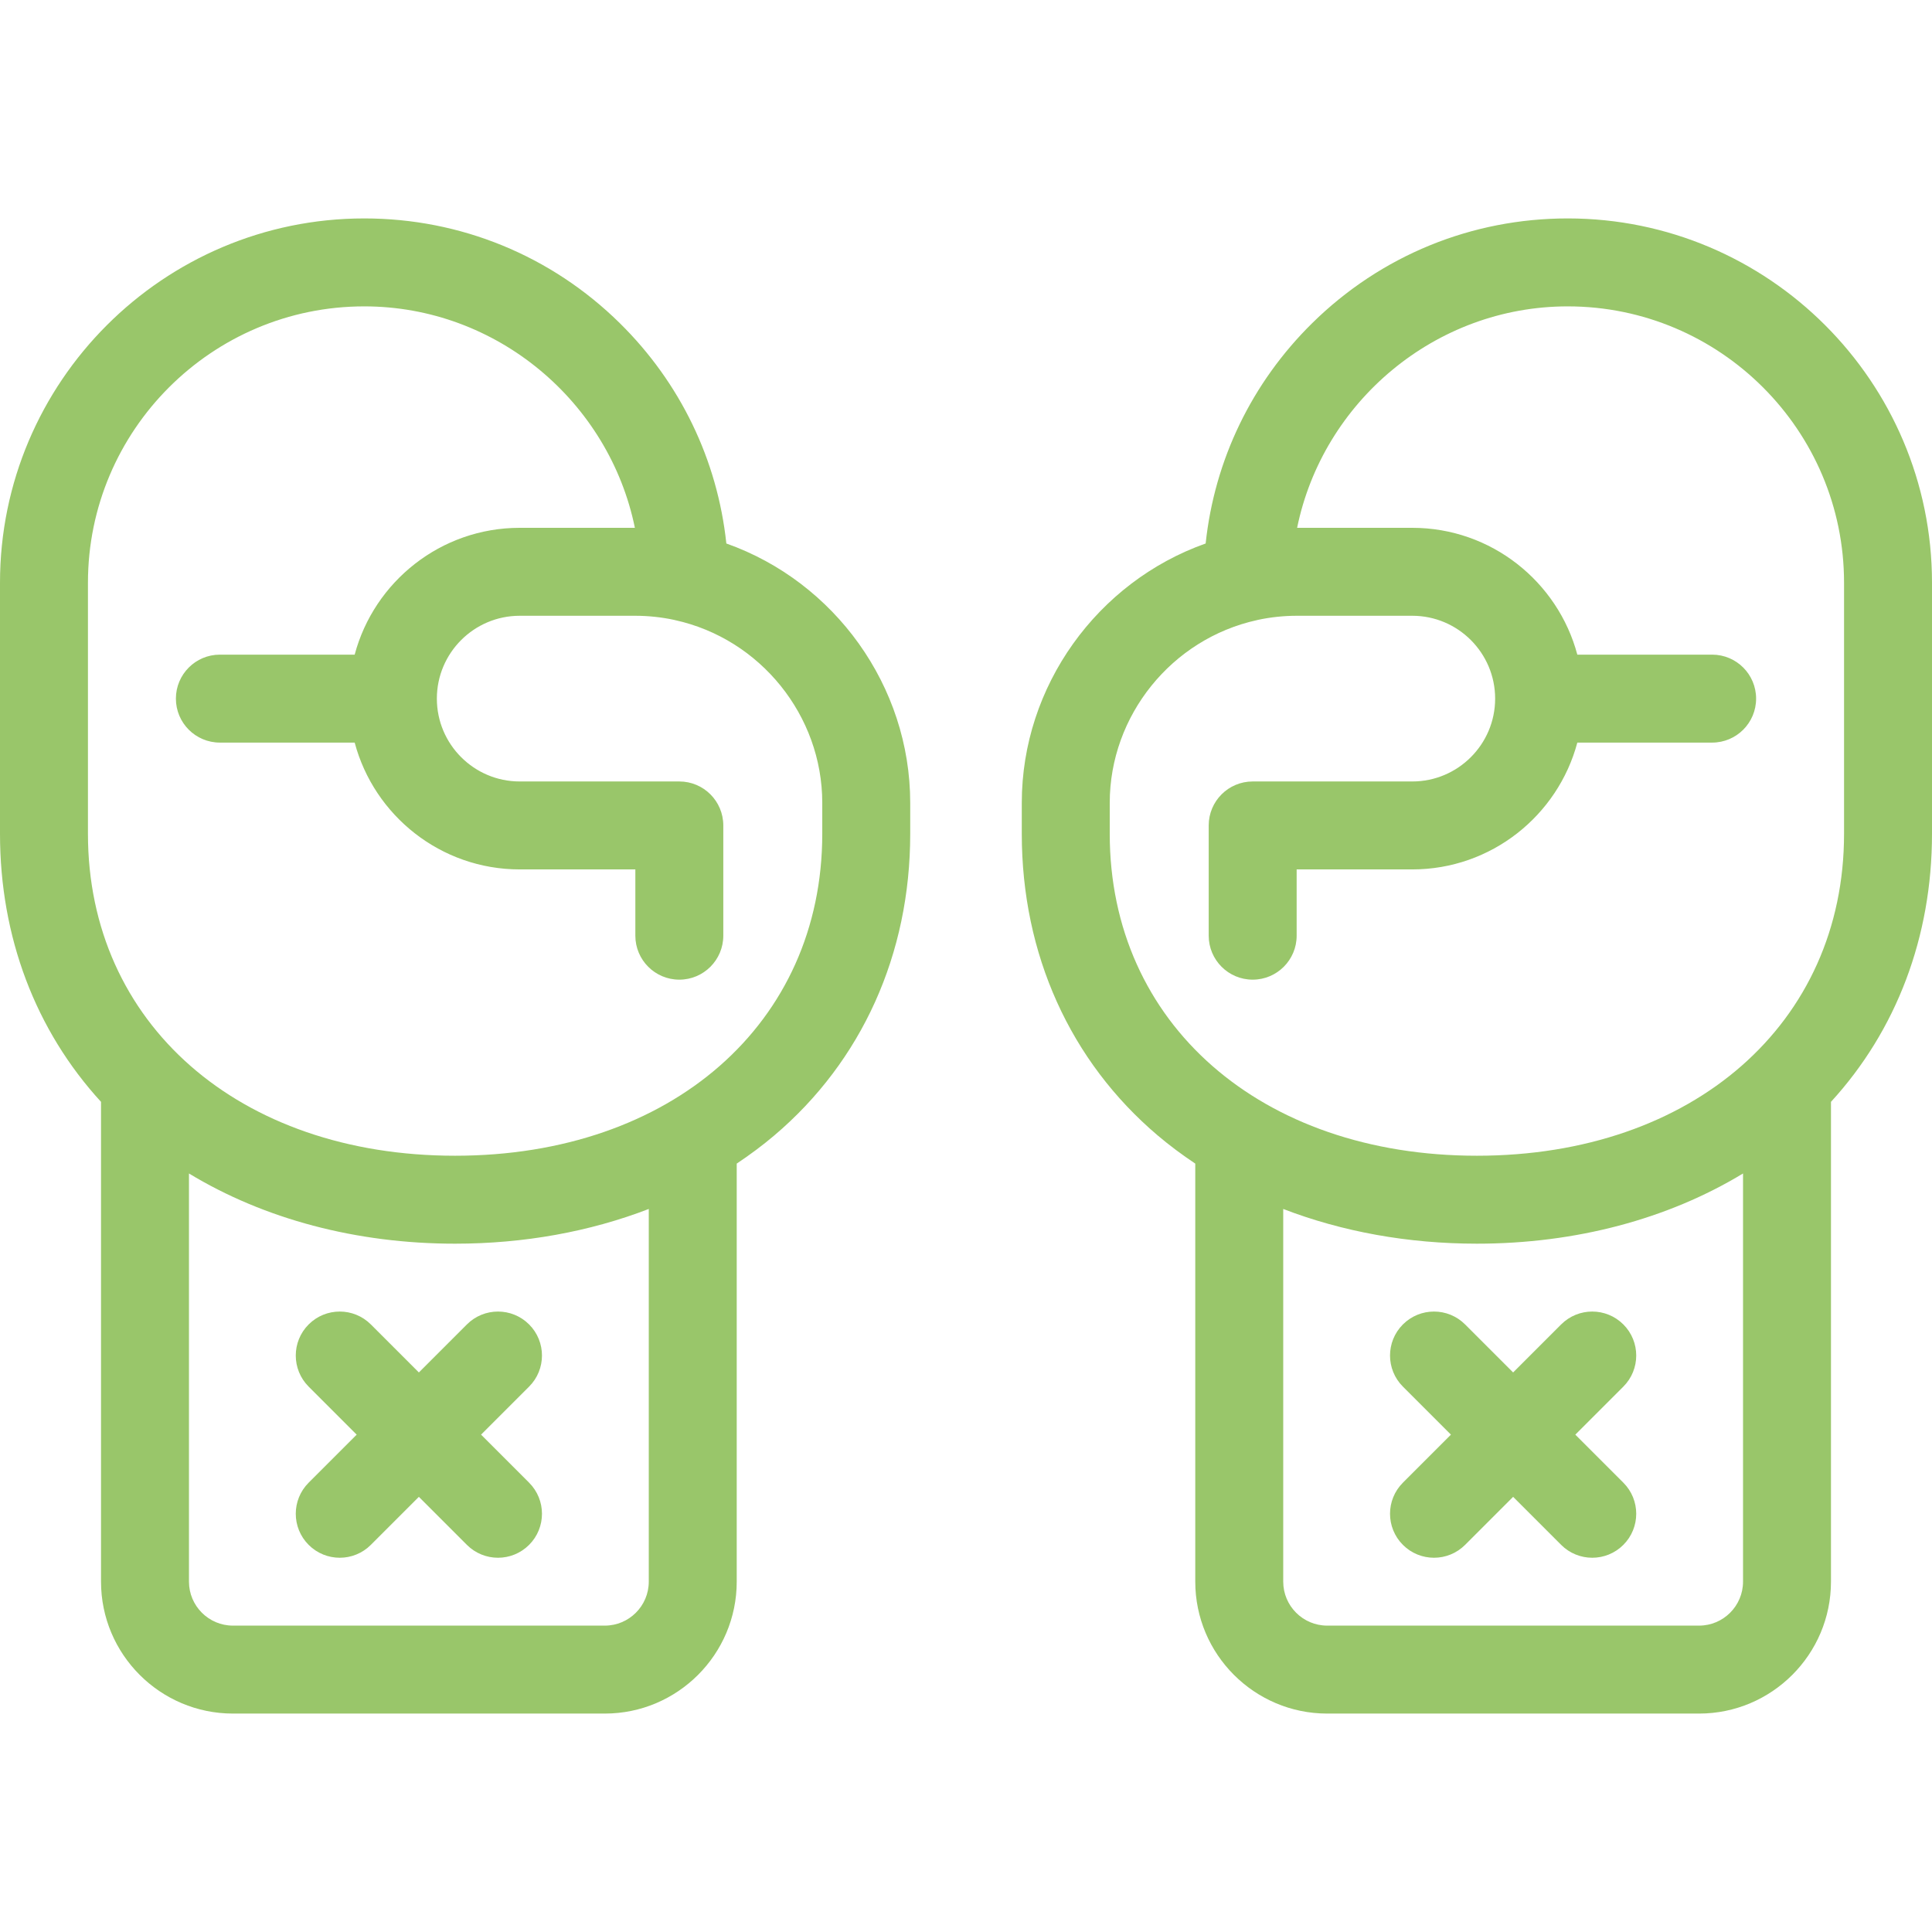 <?xml version="1.0" encoding="iso-8859-1"?>
<svg fill="#99c66a" height="32px" width="32px" version="1.1" id="Capa_1" xmlns="http://www.w3.org/2000/svg" xmlns:xlink="http://www.w3.org/1999/xlink" 
	 viewBox="0 0 439.341 439.341" xml:space="preserve">
<g>
	<path d="M439.341,132.504c0-45.675-37.159-82.834-82.834-82.834c-21.876,0-42.506,8.451-58.091,23.797
		c-13.77,13.559-22.226,31.136-24.249,50.125c-24.626,8.723-41.811,32.412-41.811,58.971v7.061
		c0,27.326,10.979,51.685,30.916,68.587c2.698,2.287,5.558,4.408,8.535,6.394v95.066c0,16.542,13.458,30,30,30h84.561
		c16.542,0,30-13.458,30-30V250.561c14.885-16.241,22.972-37.495,22.972-60.938V132.504z M386.369,369.67h-84.561
		c-5.514,0-10-4.486-10-10v-84.748c13.411,5.166,28.364,7.894,44.041,7.894c22.466,0,43.442-5.605,60.52-15.965v92.818
		C396.369,365.184,391.883,369.67,386.369,369.67z M419.341,189.623c0,43.095-34.333,73.193-83.492,73.193
		s-83.492-30.099-83.492-73.193v-7.061c0-19.821,14.084-37.294,33.489-41.546c0.065-0.014,0.126-0.035,0.19-0.05
		c2.892-0.619,5.869-0.938,8.856-0.938h26.268c10.388,0,18.839,8.451,18.839,18.84c0,10.388-8.451,18.839-18.839,18.839h-36.297
		c-5.523,0-10,4.478-10,10v25.07c0,5.522,4.477,10,10,10c5.523,0,10-4.478,10-10v-15.07h26.297
		c17.959,0,33.104-12.254,37.528-28.839h30.654c5.523,0,10-4.477,10-10c0-5.522-4.477-10-10-10h-30.654
		c-4.424-16.584-19.569-28.84-37.528-28.84h-26.192c5.848-28.623,31.38-50.358,61.539-50.358c34.647,0,62.834,28.188,62.834,62.834
		V189.623z"/>
	<path d="M369.153,301.178c-3.905-3.904-10.237-3.904-14.143,0l-10.922,10.922l-10.922-10.922c-3.905-3.904-10.237-3.904-14.143,0
		c-3.905,3.905-3.905,10.237,0,14.143l10.922,10.922l-10.922,10.922c-3.905,3.905-3.905,10.237,0,14.143
		c1.953,1.952,4.512,2.929,7.071,2.929c2.559,0,5.119-0.977,7.071-2.929l10.922-10.922l10.922,10.922
		c1.953,1.952,4.512,2.929,7.071,2.929c2.559,0,5.119-0.977,7.071-2.929c3.905-3.905,3.905-10.237,0-14.143l-10.922-10.922
		l10.922-10.922C373.058,311.415,373.058,305.083,369.153,301.178z"/>
	<path d="M165.174,123.591c-2.023-18.989-10.479-36.565-24.249-50.124C125.34,58.122,104.709,49.67,82.834,49.67
		C37.159,49.67,0,86.83,0,132.504v57.119c0,23.443,8.087,44.697,22.972,60.938V359.67c0,16.542,13.458,30,30,30h84.561
		c16.542,0,30-13.458,30-30v-95.066c2.977-1.986,5.837-4.107,8.535-6.394c19.937-16.903,30.917-41.261,30.917-68.587v-7.061
		C206.984,156.003,189.799,132.314,165.174,123.591z M147.533,359.67c0,5.514-4.486,10-10,10H52.972c-5.514,0-10-4.486-10-10
		v-92.818c17.078,10.359,38.054,15.965,60.52,15.965c15.677,0,30.63-2.729,44.041-7.895V359.67z M186.984,189.623
		c0,43.094-34.334,73.192-83.492,73.193C54.333,262.817,20,232.718,20,189.623v-57.119C20,97.858,48.187,69.67,82.834,69.67
		c30.16,0,55.691,21.735,61.539,50.358h-26.192c-17.959,0-33.104,12.255-37.528,28.84H50c-5.523,0-10,4.478-10,10
		c0,5.523,4.477,10,10,10h30.654c4.424,16.585,19.569,28.839,37.528,28.839h26.297v15.07c0,5.522,4.477,10,10,10
		c5.523,0,10-4.478,10-10v-25.07c0-5.522-4.477-10-10-10h-36.297c-10.388,0-18.839-8.451-18.839-18.839
		c0-10.389,8.451-18.84,18.839-18.84h26.268c2.991,0,5.973,0.319,8.869,0.94c0.06,0.014,0.117,0.034,0.177,0.047
		c19.405,4.252,33.489,21.725,33.489,41.547V189.623z"/>
	<path d="M84.331,301.178c-3.905-3.904-10.237-3.904-14.143,0c-3.905,3.905-3.905,10.237,0,14.143l10.922,10.922l-10.922,10.922
		c-3.905,3.905-3.905,10.237,0,14.143c1.953,1.952,4.512,2.929,7.071,2.929c2.559,0,5.119-0.977,7.071-2.929l10.922-10.922
		l10.922,10.922c1.953,1.952,4.512,2.929,7.071,2.929s5.119-0.977,7.071-2.929c3.905-3.905,3.905-10.237,0-14.143l-10.922-10.922
		l10.922-10.922c3.905-3.905,3.905-10.237,0-14.143c-3.905-3.904-10.237-3.904-14.143,0l-10.922,10.922L84.331,301.178z"/>
</g>
</svg>
